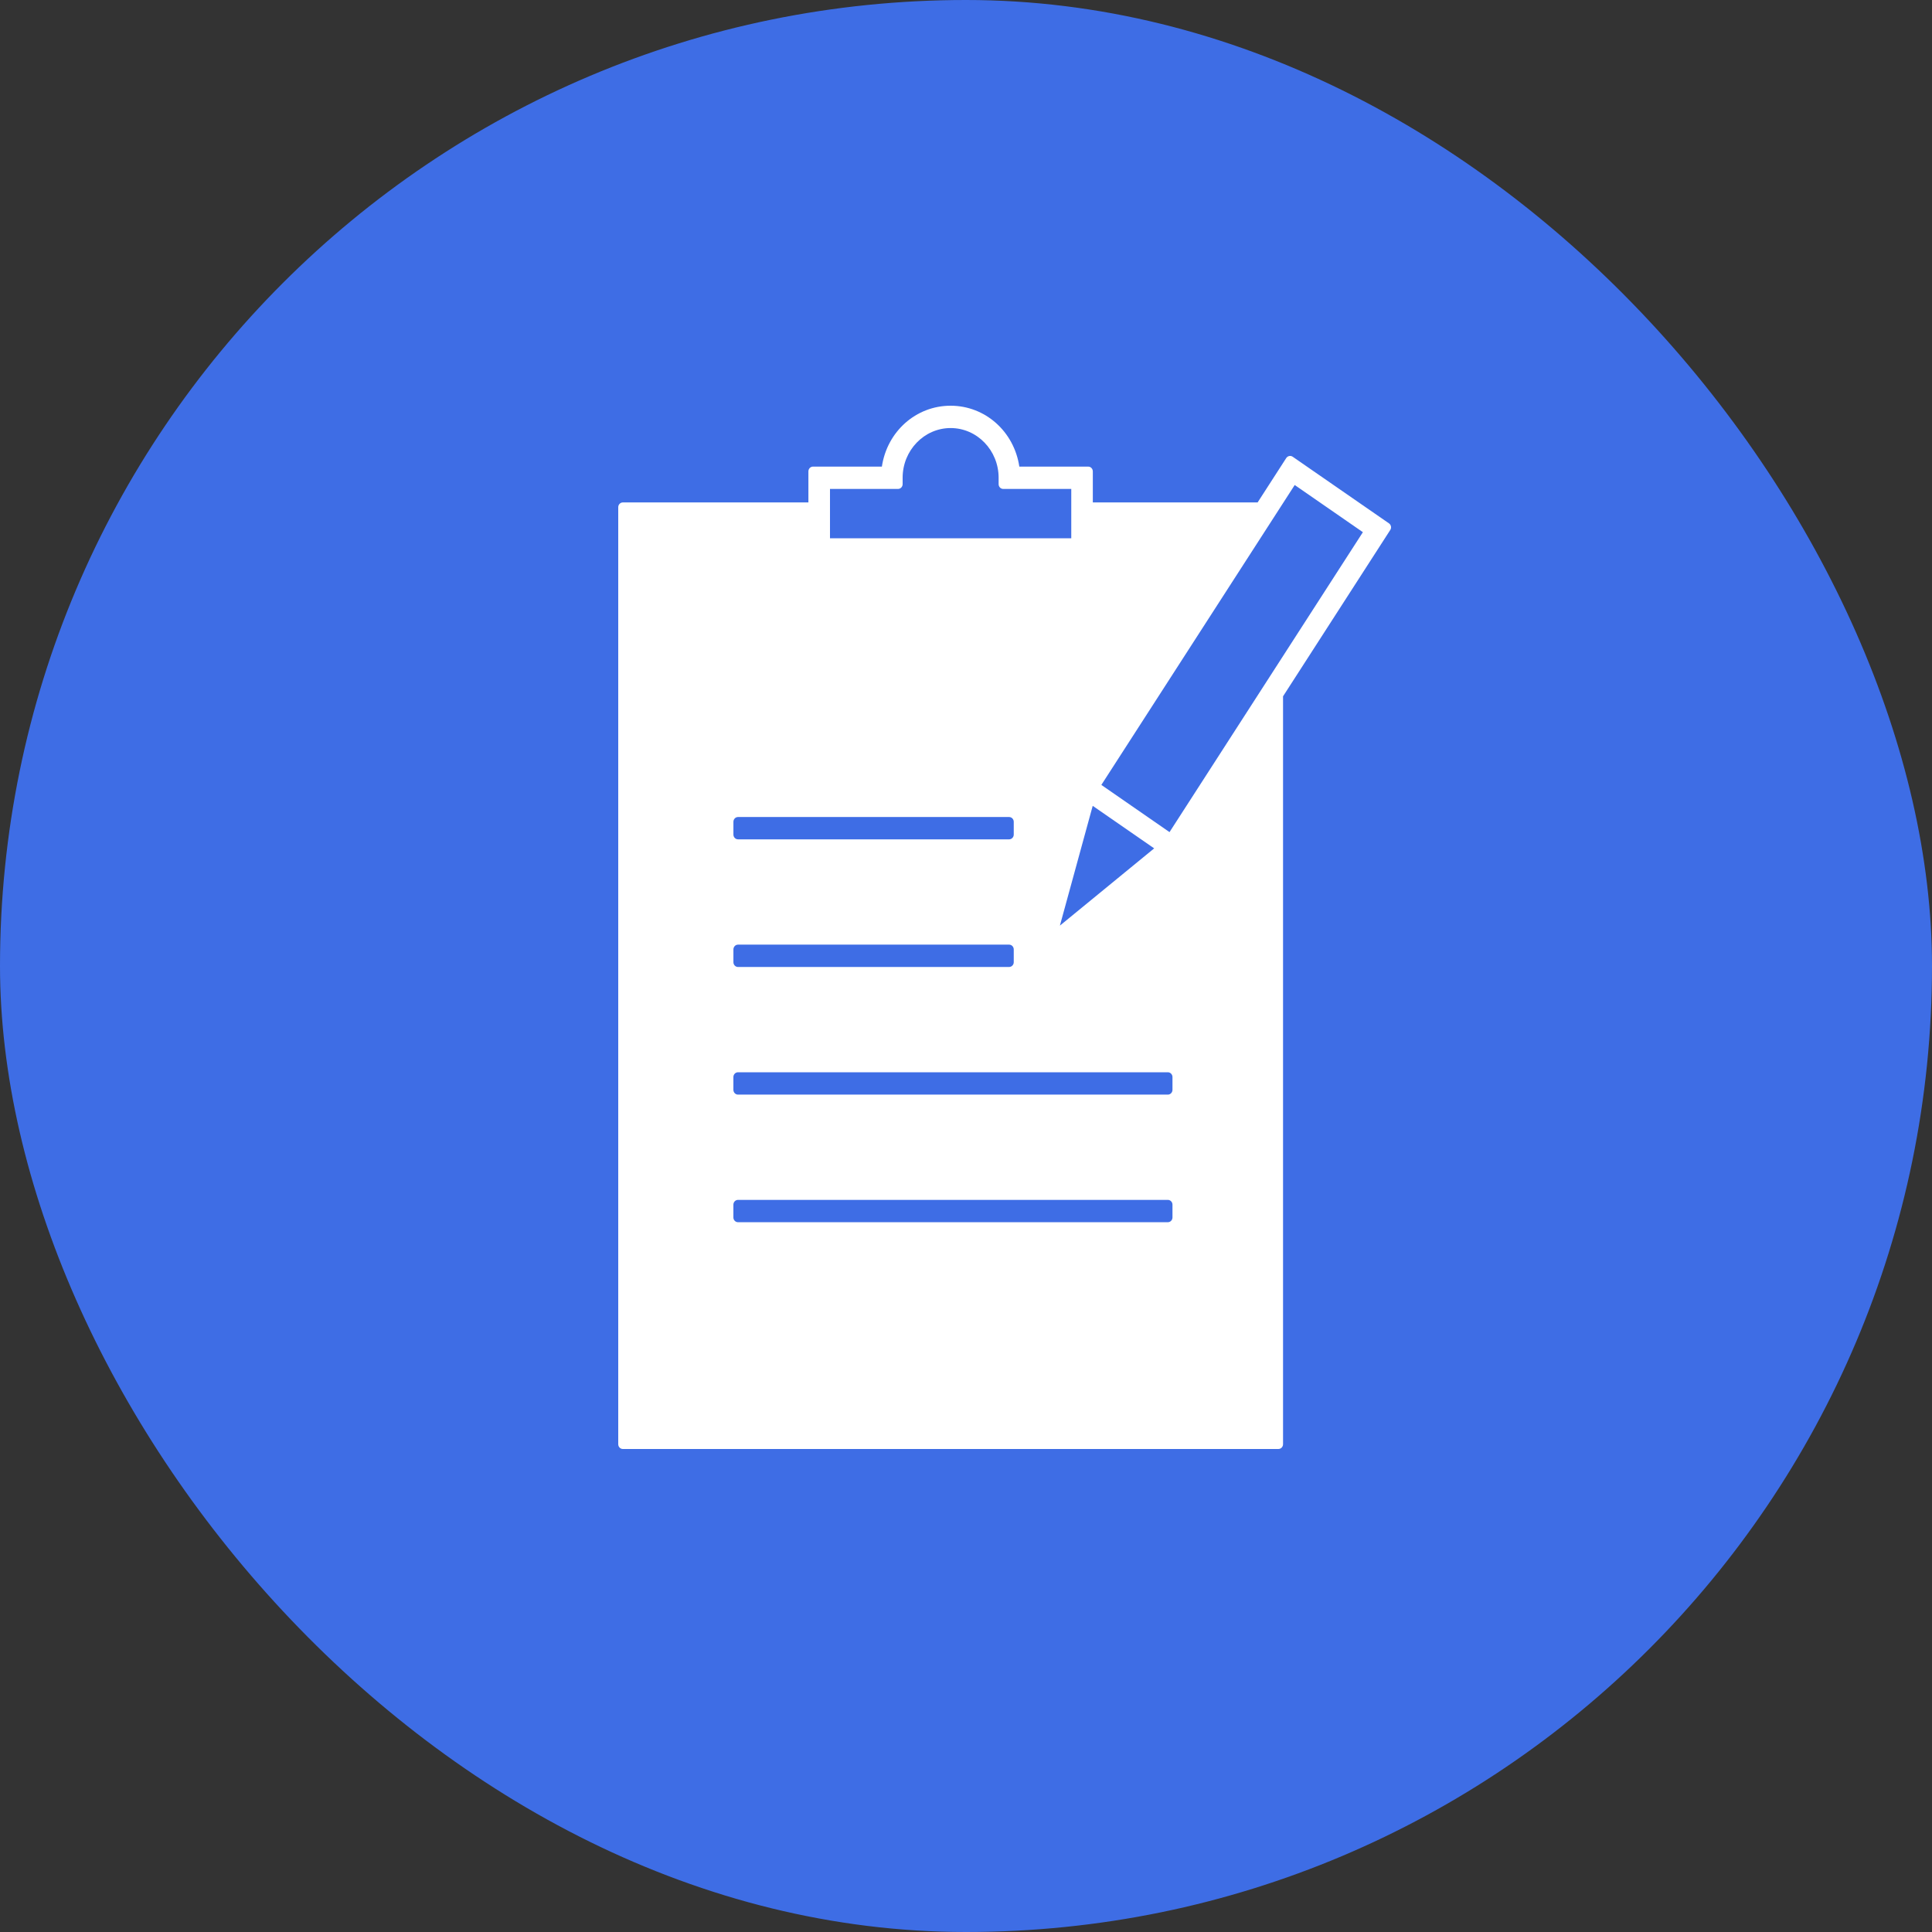 <?xml version="1.0" encoding="UTF-8"?> <svg xmlns="http://www.w3.org/2000/svg" width="70" height="70" viewBox="0 0 70 70" fill="none"><rect x="0" y="0" width="70" height="70" fill="#333333" stroke="none"/> <rect width="70" height="70" rx="35" fill="#3E6DE5"></rect> <path d="M50.325 18.962L46.836 16.548C46.76 16.496 46.656 16.517 46.603 16.596L45.566 18.204H39.595V17.08C39.595 16.984 39.52 16.906 39.428 16.906H36.932C36.743 15.637 35.698 14.7 34.442 14.7C33.185 14.7 32.141 15.637 31.952 16.906H29.457C29.365 16.906 29.29 16.984 29.29 17.079V18.204L22.567 18.204C22.475 18.204 22.4 18.282 22.4 18.377V52.327C22.4 52.422 22.475 52.5 22.567 52.5H46.319C46.412 52.5 46.487 52.422 46.487 52.327V25.229L50.371 19.203C50.397 19.165 50.405 19.118 50.397 19.073C50.388 19.027 50.362 18.988 50.325 18.962L50.325 18.962ZM39.591 29.197L41.818 30.738L38.402 33.537L39.591 29.197ZM30.072 17.715H32.536C32.629 17.715 32.704 17.638 32.704 17.542V17.311C32.704 16.318 33.484 15.509 34.443 15.509C35.402 15.509 36.182 16.317 36.182 17.311V17.542C36.182 17.638 36.257 17.715 36.349 17.715H38.814V19.502H30.072L30.072 17.715ZM26.573 29.776C26.573 29.68 26.648 29.602 26.74 29.602H36.562C36.655 29.602 36.73 29.68 36.73 29.776V30.238C36.73 30.334 36.655 30.411 36.562 30.411H26.74C26.648 30.411 26.573 30.334 26.573 30.238V29.776ZM26.573 34.4C26.573 34.304 26.648 34.226 26.74 34.226H36.562C36.655 34.226 36.73 34.304 36.73 34.4V34.862C36.73 34.958 36.655 35.035 36.562 35.035L26.74 35.036C26.648 35.036 26.573 34.958 26.573 34.862V34.4ZM42.481 44.11C42.481 44.206 42.406 44.283 42.313 44.283H26.74C26.647 44.283 26.572 44.206 26.572 44.11V43.648C26.572 43.552 26.647 43.474 26.74 43.474H42.313C42.406 43.474 42.481 43.552 42.481 43.648V44.11ZM42.481 39.486C42.481 39.582 42.406 39.66 42.313 39.66H26.74C26.647 39.66 26.572 39.582 26.572 39.486V39.024C26.572 38.928 26.647 38.85 26.74 38.85H42.313C42.406 38.85 42.481 38.928 42.481 39.024V39.486ZM42.374 30.149L39.904 28.439L46.91 17.573L49.38 19.282L42.374 30.149Z" fill="white"></path> </svg> 